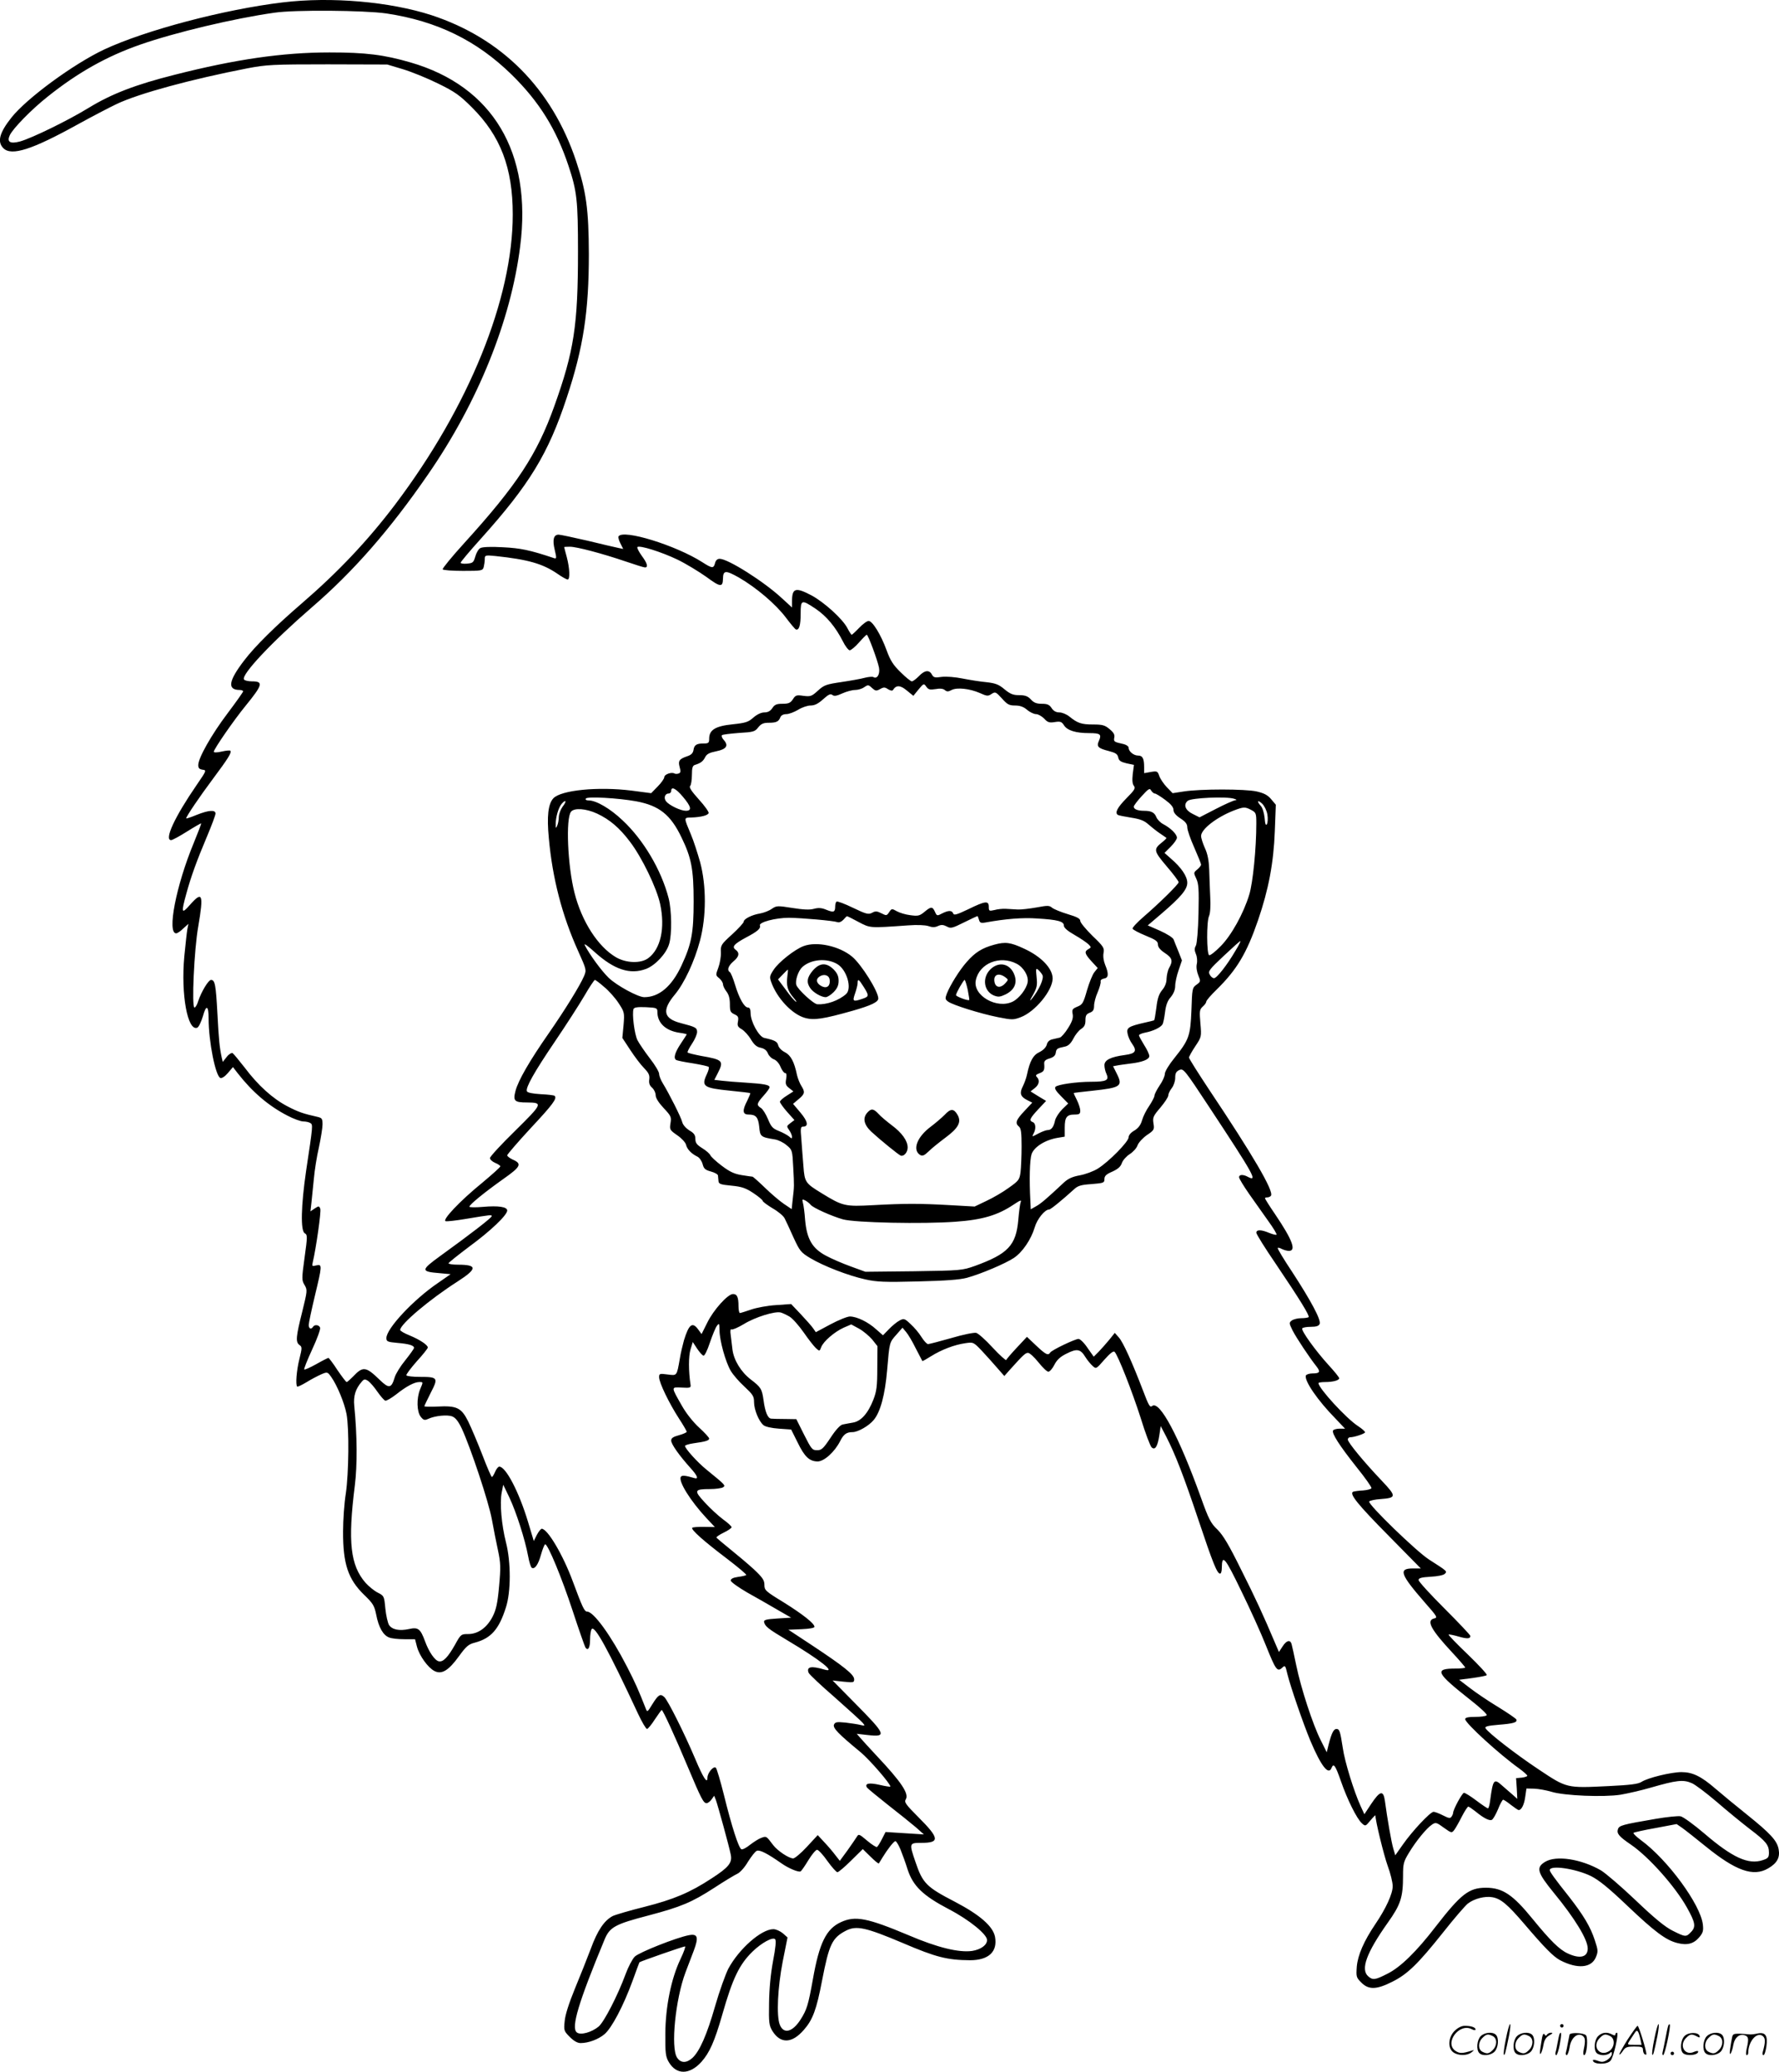 <svg version="1.0" xmlns="http://www.w3.org/2000/svg"
  viewBox="0 0 1030.678 1200.391"
 preserveAspectRatio="xMidYMid meet">
<g transform="translate(-0.139,1200.779) scale(0.1,-0.1)"
fill="#000000" stroke="none">
<path d="M1640 11994 c-341 -41 -795 -161 -1035 -273 -178 -84 -448 -282 -537
-394 -70 -88 -84 -141 -47 -178 47 -47 167 -8 429 137 85 47 189 101 229 120
130 61 428 142 756 206 111 21 145 23 465 23 l345 -1 90 -27 c50 -15 141 -52
204 -83 98 -48 126 -68 196 -138 166 -165 237 -350 237 -621 0 -488 -254
-1114 -681 -1680 -159 -210 -330 -391 -541 -573 -153 -132 -271 -248 -334
-331 -92 -120 -99 -171 -25 -171 10 0 19 -4 19 -8 0 -4 -41 -62 -90 -127 -93
-123 -170 -259 -170 -300 0 -18 6 -24 25 -27 24 -3 23 -5 -34 -88 -128 -186
-190 -320 -148 -320 7 0 48 22 92 50 43 27 80 48 82 47 1 -2 -18 -52 -43 -113
-103 -248 -156 -524 -102 -524 7 0 25 12 41 28 l30 27 -6 -30 c-3 -16 -11 -88
-18 -160 -20 -219 19 -433 75 -412 9 4 23 34 33 67 19 69 33 63 33 -15 0 -132
40 -332 68 -343 9 -3 26 8 44 29 l29 34 27 -35 c85 -109 178 -189 288 -246 36
-19 78 -34 92 -34 15 0 33 -4 41 -9 16 -10 16 -10 -24 -276 -30 -205 -33 -349
-8 -363 16 -9 16 -18 -1 -140 -17 -124 -17 -132 0 -160 17 -29 16 -33 -14
-156 -36 -143 -39 -174 -16 -191 16 -11 16 -17 0 -81 -17 -68 -23 -150 -13
-160 3 -3 27 9 54 25 27 17 66 37 86 46 35 15 36 14 57 -15 35 -49 77 -152 89
-215 16 -86 13 -343 -4 -460 -9 -55 -16 -154 -16 -220 -1 -188 29 -277 121
-367 53 -51 60 -63 71 -116 14 -73 40 -119 75 -132 14 -6 53 -10 88 -10 l62 0
11 -43 c14 -53 64 -122 101 -141 42 -22 82 2 142 85 42 58 56 70 92 79 94 25
140 77 180 203 30 91 30 263 1 377 -26 102 -37 228 -25 290 l9 45 36 -75 c39
-83 90 -241 108 -338 6 -34 16 -65 21 -68 17 -11 38 18 54 77 9 32 20 59 24
59 16 0 97 -196 159 -385 36 -110 70 -206 74 -213 15 -22 27 -2 27 46 0 26 4
53 9 60 16 27 95 -116 269 -490 23 -49 46 -88 52 -88 5 0 26 25 45 55 20 30
38 55 40 55 7 0 77 -153 150 -327 79 -188 92 -213 110 -213 7 0 21 10 29 22
l15 21 10 -25 c11 -30 77 -269 86 -316 10 -47 -12 -74 -111 -138 -125 -82
-220 -122 -390 -165 -84 -21 -166 -45 -183 -53 -49 -26 -88 -83 -127 -190 -21
-55 -62 -159 -92 -231 -34 -83 -56 -151 -59 -187 -6 -55 -4 -59 30 -93 23 -23
44 -35 62 -35 45 0 102 21 138 51 42 35 110 164 163 309 21 58 39 107 40 108
4 5 253 92 264 92 5 0 -7 -33 -26 -73 -54 -113 -87 -276 -88 -432 -1 -114 2
-134 20 -165 44 -75 120 -75 189 1 47 53 76 117 121 274 60 211 99 291 176
366 52 50 116 85 130 71 7 -7 3 -49 -12 -127 -14 -76 -22 -161 -23 -243 -2
-115 0 -130 20 -163 47 -74 113 -72 182 8 51 58 73 117 105 285 41 211 58 248
140 290 60 30 114 18 327 -72 194 -83 258 -99 390 -100 108 0 161 49 145 136
-12 61 -88 127 -231 202 -166 86 -188 107 -230 232 -37 108 -36 110 33 110
110 0 107 26 -16 149 -73 73 -83 87 -73 103 20 32 -24 99 -169 253 -41 44 -84
91 -95 104 l-20 23 62 -7 c114 -13 109 1 -71 183 l-131 133 63 -7 c59 -6 62
-5 62 14 0 27 -59 74 -243 196 l-138 91 75 3 c46 2 76 7 76 14 0 19 -67 72
-179 142 -105 64 -111 70 -111 101 0 27 -10 42 -62 91 -35 32 -97 84 -138 117
-41 33 -76 63 -78 66 -1 4 18 17 43 29 25 12 45 26 45 31 0 5 -22 26 -49 45
-27 20 -75 64 -106 98 -65 70 -62 78 30 78 33 0 67 5 75 10 16 11 17 11 -96
103 -52 42 -124 122 -124 137 0 4 21 11 48 15 72 10 92 16 92 28 0 5 -26 34
-57 62 -35 32 -75 82 -100 126 -65 114 -65 110 -2 107 49 -3 54 -1 51 17 -12
78 -12 165 0 204 l13 43 25 -38 c14 -21 30 -39 37 -41 6 -2 22 29 37 75 15 44
33 88 41 98 13 17 14 15 15 -26 0 -59 35 -184 65 -235 13 -22 48 -63 79 -91
49 -46 56 -56 56 -90 0 -44 28 -112 55 -134 11 -9 47 -17 89 -20 l71 -5 37
-74 c41 -85 69 -110 116 -111 38 0 99 55 131 118 20 40 37 52 72 52 31 0 94
36 122 70 39 46 66 147 78 289 14 164 13 160 54 206 l35 40 21 -25 c12 -14 37
-56 56 -95 20 -38 37 -71 38 -73 1 -2 24 11 51 28 59 37 134 66 197 75 47 7
48 7 95 -42 26 -28 66 -72 89 -99 l43 -49 31 35 c79 88 92 100 107 99 9 0 36
-25 60 -55 24 -30 49 -54 57 -54 8 0 24 18 35 40 15 29 34 47 71 65 59 30 80
27 108 -19 11 -18 30 -41 42 -52 21 -19 21 -19 69 36 33 37 52 52 59 45 19
-19 100 -224 151 -383 27 -88 56 -165 64 -171 20 -17 34 6 44 70 l8 54 32 -61
c53 -104 101 -227 187 -484 84 -251 108 -310 125 -310 6 0 10 15 10 33 1 83
18 63 113 -134 52 -106 116 -248 142 -314 57 -142 66 -156 94 -131 18 17 19
15 31 -36 18 -73 91 -285 133 -386 63 -149 106 -203 123 -157 12 29 22 14 54
-77 37 -107 92 -218 122 -245 20 -18 21 -17 49 17 16 19 29 32 29 29 0 -32 49
-231 71 -292 16 -43 29 -96 29 -118 0 -44 -39 -129 -100 -219 -67 -99 -102
-180 -108 -247 -4 -59 -3 -63 26 -92 42 -43 88 -42 179 4 89 44 150 104 295
286 63 80 128 155 143 167 37 29 100 45 143 37 49 -9 87 -41 183 -153 121
-142 170 -191 209 -212 100 -52 181 -45 207 17 14 34 13 41 -6 99 -25 77 -65
144 -150 253 -83 104 -111 144 -111 153 0 31 149 9 238 -34 46 -23 102 -68
210 -171 160 -152 224 -200 290 -217 58 -15 96 -5 128 33 22 26 25 38 21 74
-13 115 -204 376 -359 489 -27 20 -46 39 -43 42 3 3 60 16 128 28 l122 23 32
-22 c17 -12 79 -61 137 -108 174 -141 275 -177 361 -127 52 30 70 63 61 111
-9 50 -47 91 -185 202 -64 51 -145 118 -181 149 -83 72 -133 96 -197 96 -59 0
-196 -33 -232 -57 -19 -12 -64 -18 -190 -24 -245 -12 -241 -13 -406 97 -134
89 -292 212 -307 238 -6 10 12 15 72 20 90 7 112 14 107 30 -2 6 -49 38 -104
72 -55 33 -129 83 -164 110 l-64 49 77 10 c42 6 80 13 83 17 4 4 -45 57 -109
119 -64 61 -115 114 -112 116 2 2 28 -3 56 -11 51 -15 70 -14 70 3 0 5 -67 76
-150 159 -82 82 -150 156 -150 165 0 11 16 16 70 19 39 2 75 9 82 17 15 15 14
15 -92 83 -73 47 -356 321 -346 336 3 5 33 12 66 14 92 7 93 15 8 105 -102
107 -198 223 -198 240 0 7 6 13 13 13 24 0 87 21 87 29 0 5 -18 21 -41 36 -69
45 -229 220 -229 249 0 3 17 6 38 6 47 0 82 10 82 22 0 6 -28 40 -61 76 -74
81 -161 201 -153 213 3 5 25 9 50 9 32 0 46 5 51 17 9 23 -50 133 -158 299
-50 75 -88 138 -85 141 2 3 13 0 24 -6 12 -6 30 -11 41 -11 44 0 20 64 -80
212 -33 48 -59 90 -59 93 0 3 6 5 14 5 8 0 18 5 21 10 17 27 -107 238 -357
612 -65 98 -118 182 -118 188 0 6 16 35 36 65 36 54 37 55 30 133 -6 71 -5 80
13 97 12 10 21 23 21 29 0 7 27 38 61 71 116 114 173 209 239 401 61 178 90
331 97 514 l6 155 -27 32 c-20 24 -41 35 -84 45 -67 15 -326 15 -422 0 l-65
-10 -33 34 c-18 19 -38 48 -44 65 -10 29 -13 30 -49 24 l-39 -7 0 35 c0 50 -9
67 -35 67 -26 0 -55 24 -55 46 0 7 -12 16 -27 20 -58 13 -60 14 -56 38 4 17
-4 30 -27 49 -27 23 -41 27 -96 27 -68 0 -90 8 -137 46 -16 13 -42 24 -58 24
-19 0 -34 8 -45 25 -13 20 -25 25 -57 25 -30 0 -46 6 -63 25 -18 19 -33 25
-68 25 -36 0 -52 7 -85 34 -33 28 -52 35 -103 41 -35 3 -97 13 -138 21 -44 9
-95 13 -122 10 -41 -6 -48 -4 -58 14 -15 28 -42 25 -75 -10 -16 -16 -34 -30
-41 -30 -6 0 -36 24 -65 53 -43 42 -59 67 -81 127 -33 91 -82 170 -104 170
-10 0 -34 -18 -55 -40 -21 -22 -41 -40 -43 -40 -3 0 -14 17 -25 38 -27 53
-134 150 -208 190 -93 49 -113 43 -113 -35 l0 -35 -58 53 c-104 97 -313 229
-361 229 -14 0 -23 -9 -27 -25 -8 -32 -17 -31 -73 5 -153 98 -460 193 -486
150 -3 -5 2 -24 11 -41 l16 -32 -28 6 c-16 3 -96 22 -179 42 -82 19 -158 35
-167 35 -29 0 -37 -29 -23 -87 12 -50 11 -54 -4 -49 -140 47 -195 58 -297 63
-68 4 -118 2 -130 -5 -10 -5 -23 -27 -29 -49 -10 -34 -14 -38 -48 -41 -20 -2
-37 1 -37 5 0 5 52 67 116 138 283 315 392 494 499 819 96 289 128 499 128
831 -1 260 -15 363 -74 540 -140 419 -430 711 -838 845 -241 78 -580 108 -861
74z m599 -64 c294 -44 525 -157 727 -355 159 -156 258 -315 329 -528 49 -147
55 -201 55 -498 0 -426 -23 -576 -137 -894 -100 -280 -216 -457 -522 -794 -72
-79 -128 -148 -125 -152 3 -5 56 -9 118 -9 109 0 114 1 120 23 3 12 6 33 6 45
0 23 2 24 63 18 187 -20 272 -44 357 -102 27 -19 54 -34 60 -34 15 0 12 66 -5
130 -8 30 -15 56 -15 58 0 1 15 2 33 2 40 0 190 -40 322 -85 56 -19 106 -35
113 -35 20 0 14 24 -19 68 -17 24 -28 46 -25 50 12 12 139 -28 231 -72 50 -24
125 -70 169 -101 81 -60 95 -61 96 -10 1 49 15 50 93 6 100 -58 212 -153 271
-231 27 -36 53 -67 58 -69 19 -7 28 23 28 92 0 81 5 82 86 28 64 -43 116 -106
158 -188 14 -29 33 -53 40 -53 8 0 32 20 54 45 22 25 42 45 45 45 8 0 63 -149
71 -191 7 -38 -12 -68 -33 -54 -6 3 -28 1 -48 -4 -21 -6 -82 -17 -136 -25 -88
-13 -101 -17 -137 -50 -36 -33 -43 -35 -84 -30 -40 6 -46 4 -61 -20 -14 -21
-25 -26 -60 -26 -35 0 -46 -5 -59 -25 -11 -17 -26 -25 -46 -25 -18 0 -42 -11
-64 -30 -29 -26 -45 -31 -120 -39 -99 -10 -136 -32 -136 -83 0 -25 -4 -28 -32
-28 -42 0 -55 -9 -59 -39 -3 -17 -14 -28 -36 -35 -47 -16 -54 -27 -44 -63 7
-25 6 -33 -6 -37 -8 -3 -19 -3 -24 0 -17 10 -59 -5 -59 -21 0 -8 -17 -33 -38
-54 l-38 -39 -114 15 c-193 24 -409 3 -453 -45 -30 -33 -38 -104 -26 -230 21
-234 77 -449 170 -655 48 -107 49 -109 34 -145 -24 -56 -110 -195 -205 -332
-110 -158 -176 -272 -192 -333 -15 -58 -7 -67 67 -67 93 -1 91 -6 -68 -163
-81 -79 -147 -151 -147 -159 0 -9 14 -21 30 -28 17 -7 30 -16 30 -20 0 -5 -46
-46 -102 -93 -133 -108 -239 -221 -214 -225 9 -2 61 4 114 13 151 25 152 25
152 16 0 -9 -123 -104 -296 -229 -116 -84 -116 -92 -6 -101 l64 -6 -72 -50
c-143 -97 -300 -265 -300 -320 0 -20 7 -23 63 -28 70 -6 97 -15 97 -29 0 -5
-23 -37 -50 -71 -28 -34 -56 -79 -62 -100 -19 -64 -33 -66 -86 -15 -81 79 -98
81 -156 19 -17 -17 -33 -31 -36 -31 -4 0 -28 32 -54 70 -25 39 -49 70 -52 70
-3 0 -35 -16 -70 -36 -36 -20 -67 -34 -70 -31 -3 3 18 55 46 116 29 62 49 118
46 126 -6 17 -32 20 -41 5 -11 -17 -25 -11 -25 11 0 11 16 86 35 166 43 179
44 187 9 179 -24 -6 -26 -5 -21 16 20 85 50 297 44 312 -7 17 -9 17 -32 2
l-25 -17 6 53 c3 29 9 91 14 138 4 47 17 128 29 180 11 52 21 112 21 132 0 33
-3 38 -27 44 -85 19 -114 29 -177 62 -84 44 -169 120 -247 224 -33 42 -64 80
-70 84 -6 3 -22 -6 -34 -22 l-23 -29 -6 25 c-13 61 -17 105 -25 255 -9 167
-14 195 -37 195 -15 0 -56 -68 -74 -122 -6 -21 -16 -38 -22 -38 -17 0 -2 336
22 470 32 188 25 208 -49 124 -48 -55 -51 -46 -20 66 27 99 60 190 120 332 27
64 49 123 49 132 0 23 -40 20 -110 -8 -33 -14 -60 -22 -60 -20 0 11 78 126
155 229 88 118 110 153 101 163 -3 3 -26 1 -51 -5 -26 -6 -45 -6 -45 -1 0 15
116 183 184 266 100 123 105 142 36 142 -21 0 -42 5 -45 11 -17 27 159 215
391 416 243 209 455 452 676 773 288 417 479 890 533 1320 70 544 -159 928
-635 1066 -155 45 -260 58 -470 58 -271 0 -545 -40 -895 -129 -227 -57 -367
-111 -498 -191 -124 -76 -332 -177 -400 -196 -57 -15 -77 -3 -59 36 17 38 127
151 221 225 174 139 342 233 534 300 203 71 544 152 777 185 120 18 522 14
649 -4z m3182 -3915 c26 5 45 3 55 -6 12 -10 20 -9 39 1 31 16 105 8 164 -18
40 -18 47 -19 67 -5 22 14 25 12 60 -26 31 -35 42 -41 76 -41 28 0 49 -7 70
-25 16 -14 40 -25 52 -25 12 0 33 -12 47 -26 20 -22 30 -25 61 -20 32 5 40 3
54 -19 19 -30 69 -45 146 -45 64 0 73 -7 56 -45 -15 -33 -5 -43 58 -59 38 -10
50 -17 54 -37 4 -19 15 -26 48 -34 l43 -9 -7 -53 c-4 -37 -2 -58 7 -69 10 -13
4 -24 -44 -72 -53 -54 -68 -84 -49 -96 5 -3 40 -10 78 -16 52 -8 76 -18 99
-39 17 -15 46 -38 65 -51 19 -13 37 -25 39 -27 2 -1 -8 -12 -23 -24 -53 -42
-52 -50 24 -140 39 -45 70 -87 70 -93 0 -11 -108 -118 -203 -200 -37 -32 -66
-63 -64 -69 2 -6 36 -24 75 -40 59 -24 72 -33 72 -52 0 -15 13 -31 40 -49 43
-28 48 -46 25 -86 -8 -14 -14 -42 -15 -62 0 -24 -9 -47 -25 -66 -19 -23 -28
-49 -34 -102 -5 -39 -11 -73 -13 -74 -2 -1 -25 -7 -53 -13 -96 -22 -108 -30
-101 -64 3 -17 15 -44 27 -60 29 -41 19 -56 -43 -64 -82 -11 -118 -29 -118
-59 0 -14 5 -37 12 -51 16 -36 0 -45 -87 -45 -88 0 -195 -16 -208 -29 -8 -8 1
-24 31 -54 l42 -43 -34 -33 c-19 -19 -38 -48 -42 -65 -8 -38 -21 -56 -43 -56
-9 0 -33 -9 -54 -20 -37 -20 -38 -20 -28 -1 16 28 13 61 -4 67 -23 9 -18 21
31 74 l46 49 -45 27 -45 28 24 19 c26 20 31 46 12 65 -8 8 -5 14 15 21 27 10
31 18 28 56 -1 15 7 23 31 30 23 7 34 17 36 33 4 24 7 26 54 36 19 4 34 19 48
46 11 22 31 47 45 56 19 12 25 25 25 50 0 28 5 36 25 44 19 7 25 17 25 40 0
17 9 53 21 79 11 26 19 54 17 62 -2 8 7 15 20 17 26 4 28 27 6 80 -9 22 -13
50 -9 69 5 28 0 37 -65 99 -38 38 -70 76 -70 86 0 13 -18 23 -72 39 -40 12
-81 29 -91 37 -16 14 -26 14 -90 2 -40 -7 -89 -13 -109 -12 -21 1 -53 3 -70 4
-18 1 -48 -2 -65 -7 -31 -7 -33 -6 -33 19 0 36 -20 34 -118 -14 -67 -32 -84
-37 -88 -25 -8 19 -27 19 -65 0 -28 -15 -30 -15 -41 10 -14 31 -23 31 -61 -1
-28 -23 -37 -25 -81 -19 -27 3 -63 14 -79 23 -28 16 -30 16 -44 -5 -14 -21
-16 -22 -45 -7 -26 13 -35 14 -54 3 -21 -11 -34 -8 -111 29 -47 23 -90 39 -95
36 -4 -3 -8 -15 -8 -28 0 -33 -8 -37 -50 -20 -28 12 -47 13 -73 6 -24 -7 -62
-5 -125 5 -87 14 -92 13 -119 -5 -15 -11 -46 -23 -68 -27 -49 -8 -95 -32 -95
-48 0 -6 -30 -39 -67 -73 -65 -59 -67 -63 -65 -105 1 -24 -6 -64 -15 -88 -16
-43 -16 -44 5 -61 12 -10 22 -26 22 -35 0 -9 9 -28 20 -42 14 -18 20 -41 20
-73 0 -41 3 -48 26 -59 22 -10 25 -16 21 -41 -5 -25 -2 -32 22 -46 15 -9 39
-35 53 -59 19 -31 34 -44 57 -48 21 -5 34 -15 41 -32 5 -14 21 -30 35 -35 14
-5 31 -24 39 -45 8 -19 20 -35 27 -35 7 0 9 -11 5 -34 -5 -28 -3 -37 18 -53
l24 -19 -39 -25 c-21 -13 -39 -29 -39 -35 0 -6 19 -33 42 -59 l42 -47 -24 -18
c-22 -17 -22 -18 -6 -41 9 -13 16 -30 16 -38 0 -12 -3 -11 -17 2 -10 8 -37 23
-60 32 -35 14 -44 24 -62 68 -12 29 -30 58 -41 65 -27 17 -25 26 15 71 19 21
35 43 35 49 0 14 -31 20 -140 27 -52 3 -114 8 -137 11 l-43 5 20 39 c36 71 30
78 -98 100 -40 8 -75 16 -77 20 -2 3 9 26 26 51 16 24 29 54 29 67 0 25 -7 29
-95 52 -100 26 -110 74 -34 165 55 66 114 192 146 313 37 140 37 317 1 453
-15 53 -38 125 -53 160 -43 103 -43 99 1 100 56 2 97 12 101 26 2 6 -23 42
-57 79 -42 47 -58 70 -50 78 5 5 10 34 10 63 0 42 4 55 18 59 33 10 47 21 59
45 9 18 25 26 65 34 59 12 72 33 42 66 -9 10 -14 22 -10 27 4 4 48 9 98 13 83
5 93 7 112 32 17 21 30 27 61 27 45 0 58 7 68 33 4 10 17 17 34 17 15 0 46 12
68 25 22 14 55 25 72 25 24 0 44 10 73 36 31 28 43 34 54 25 10 -8 24 -6 57 9
24 11 58 20 74 20 17 0 41 7 53 16 22 15 25 15 45 -4 20 -18 25 -19 47 -7 21
12 28 12 47 -1 14 -8 24 -10 28 -4 18 29 42 29 80 -3 l38 -31 30 37 c30 36 31
36 45 16 12 -17 21 -19 53 -14z m-1463 -624 c49 -58 53 -81 17 -81 -30 0 -95
31 -114 54 -16 19 -8 46 14 46 8 0 15 7 15 15 0 28 27 15 68 -34z m2734 19 c6
0 32 -16 59 -36 34 -25 49 -43 49 -59 0 -15 13 -31 40 -49 30 -19 40 -33 40
-52 0 -15 18 -67 40 -116 22 -50 40 -95 40 -100 0 -5 -10 -18 -22 -28 -22 -18
-22 -19 -6 -53 14 -30 16 -61 13 -201 -2 -96 -9 -175 -15 -187 -9 -15 -9 -28
0 -49 7 -16 9 -42 5 -58 -4 -18 0 -44 9 -66 14 -34 14 -36 -11 -54 -24 -17
-25 -23 -29 -148 -6 -149 -14 -171 -99 -277 -31 -38 -55 -78 -55 -91 0 -13
-13 -43 -30 -67 -16 -24 -30 -51 -30 -59 0 -8 -14 -35 -30 -59 -17 -24 -36
-62 -42 -84 -8 -28 -22 -46 -45 -60 -20 -11 -33 -27 -33 -39 0 -25 -114 -141
-178 -181 -25 -16 -72 -33 -104 -39 -44 -8 -68 -19 -93 -42 -97 -91 -134 -123
-162 -138 l-30 -17 -2 47 c-7 123 -4 240 7 273 15 42 79 82 150 94 l42 7 0 52
c0 61 12 76 57 76 28 0 33 4 33 23 0 12 -9 40 -20 62 -11 21 -19 39 -17 40 1
1 50 7 108 13 165 18 178 26 139 102 l-20 40 22 4 c13 3 46 7 75 11 72 8 113
24 113 44 0 9 -13 38 -30 64 -16 26 -30 52 -30 56 0 5 17 12 37 16 43 8 88 29
99 47 5 7 11 39 15 70 5 41 14 67 33 88 17 21 26 43 26 66 0 19 9 60 20 91
l19 56 -20 51 c-12 28 -24 60 -28 70 -4 11 -37 32 -79 51 l-71 31 75 64 c117
100 154 144 154 183 0 37 -34 88 -96 141 l-36 32 36 36 c20 20 36 43 36 52 0
20 -35 55 -78 78 -18 9 -36 28 -41 41 -11 27 -29 37 -71 37 -37 0 -60 9 -60
24 0 6 21 34 46 61 40 44 47 48 55 32 6 -9 15 -17 21 -17z m-3005 -45 c134
-25 200 -78 263 -210 57 -117 70 -184 70 -369 0 -184 -12 -247 -70 -372 -56
-121 -130 -184 -216 -184 -36 0 -161 68 -207 113 -41 40 -108 131 -137 187 -8
15 13 1 56 -38 114 -103 206 -133 299 -98 54 21 117 89 133 144 17 55 15 197
-3 266 -42 162 -145 337 -266 450 -71 68 -153 116 -197 116 -14 0 -21 4 -16
11 8 13 185 3 291 -16z m3463 15 c17 -5 19 -8 8 -9 -10 -1 -60 -23 -112 -50
l-95 -49 -40 20 c-43 21 -55 54 -28 76 20 17 224 26 267 12z m-3889 -46 c-11
-15 -21 -41 -22 -58 0 -17 -4 -40 -9 -51 -8 -18 -9 -18 -9 5 -1 41 16 100 35
121 25 28 30 15 5 -17z m4083 -45 c4 -22 2 -47 -2 -56 -7 -11 -11 -1 -14 36
-3 28 -12 59 -22 69 -25 28 -19 38 8 13 13 -13 26 -39 30 -62z m-94 26 c28
-15 30 -19 30 -78 0 -146 -20 -345 -41 -413 -33 -109 -104 -237 -166 -299 -30
-31 -60 -54 -66 -52 -15 5 -16 194 -1 227 7 15 10 59 7 110 -2 47 -5 119 -6
160 -2 52 -9 90 -25 124 -12 27 -22 58 -22 70 0 39 89 108 188 147 58 22 66
23 102 4z m-3790 -21 c73 -34 131 -83 191 -163 69 -90 155 -268 175 -361 30
-139 3 -261 -69 -314 -43 -32 -129 -29 -188 6 -103 61 -197 206 -239 372 -40
156 -52 433 -20 471 19 23 87 18 150 -11z m1515 -628 c69 -36 61 -36 287 -20
53 4 99 2 118 -4 22 -8 38 -8 55 0 20 9 31 8 51 -2 23 -13 32 -11 100 23 41
20 76 37 78 37 2 0 6 -10 9 -21 5 -18 11 -21 39 -16 116 21 215 29 298 23 120
-7 155 -17 155 -41 0 -13 21 -31 63 -55 35 -20 71 -45 80 -54 16 -16 16 -18 0
-27 -26 -14 -23 -27 17 -71 l36 -39 -19 -24 c-11 -13 -30 -61 -43 -105 -21
-74 -26 -83 -56 -95 -29 -12 -32 -17 -27 -43 4 -21 -2 -42 -26 -80 -17 -28
-39 -53 -48 -56 -9 -2 -29 -7 -43 -10 -18 -4 -29 -14 -33 -31 -4 -15 -20 -32
-42 -43 -37 -17 -56 -51 -73 -132 -4 -19 -15 -49 -24 -67 -20 -39 -14 -59 25
-79 l30 -15 -46 -49 c-49 -52 -55 -70 -31 -90 12 -10 15 -36 15 -115 0 -56 -3
-123 -6 -149 -6 -44 -11 -50 -69 -91 -34 -25 -93 -59 -130 -76 l-67 -32 -142
8 c-176 10 -262 10 -446 0 -163 -9 -176 -6 -298 69 -95 58 -99 64 -106 158 -4
46 -9 116 -12 156 -6 63 -4 72 10 72 33 0 28 30 -15 81 l-43 51 32 27 c36 30
39 41 16 77 -9 14 -20 42 -25 62 -16 78 -36 115 -70 133 -19 9 -36 27 -39 40
-5 22 -21 30 -81 43 -31 7 -79 94 -79 144 0 22 -5 32 -15 32 -21 0 -51 52 -75
132 -11 37 -25 70 -30 73 -18 11 -10 36 20 62 34 28 38 50 13 68 -23 17 -9 33
59 70 67 35 88 53 82 70 -8 19 90 45 168 45 79 -1 257 -17 280 -25 10 -4 23 1
35 13 10 11 19 21 21 21 2 1 32 -14 67 -33z m2184 -167 c-47 -81 -108 -159
-124 -159 -8 0 -19 9 -25 21 -11 19 -2 30 82 109 51 48 94 87 96 85 2 -1 -11
-27 -29 -56z m-3657 -210 c27 -22 64 -64 83 -93 34 -52 35 -55 29 -128 l-7
-74 46 -70 c25 -38 60 -85 80 -105 27 -28 33 -41 30 -65 -3 -21 1 -35 16 -48
12 -11 21 -30 21 -44 0 -16 17 -43 46 -74 43 -46 46 -52 40 -88 -6 -37 -4 -40
39 -70 25 -17 48 -42 51 -55 6 -26 31 -52 66 -69 12 -6 25 -25 30 -43 7 -27
15 -34 48 -43 22 -6 40 -16 41 -23 1 -7 2 -21 3 -32 1 -17 11 -21 75 -27 61
-6 83 -14 127 -43 30 -20 54 -40 54 -45 0 -5 26 -24 57 -43 32 -18 63 -44 70
-58 7 -13 30 -63 51 -110 37 -80 43 -88 98 -121 77 -46 219 -101 318 -123 67
-15 113 -17 305 -12 162 4 243 10 284 21 81 22 224 83 272 115 50 33 100 107
121 177 14 49 59 104 84 104 9 0 78 57 143 116 22 21 40 27 102 31 70 6 75 7
75 29 0 18 10 28 45 43 33 15 49 29 56 50 6 17 27 40 46 52 19 12 40 35 45 51
6 16 30 42 54 59 42 28 44 32 38 68 -5 34 -2 42 40 91 25 30 46 61 46 71 0 9
9 28 20 42 11 14 20 40 20 59 0 27 5 37 24 46 24 10 29 4 174 -216 259 -393
282 -434 223 -403 -27 15 -51 14 -51 -2 0 -8 27 -52 59 -98 33 -46 83 -117
111 -157 29 -40 50 -75 47 -78 -3 -3 -22 2 -42 10 -47 20 -75 20 -75 1 0 -8
51 -90 114 -182 139 -206 196 -299 189 -307 -4 -3 -23 -6 -43 -6 -20 0 -44 -6
-54 -13 -17 -13 -17 -15 4 -58 22 -43 99 -159 139 -209 24 -31 19 -40 -24 -40
-18 0 -35 -6 -38 -12 -10 -30 68 -144 172 -250 l55 -58 -31 0 c-18 0 -35 -5
-38 -10 -10 -16 36 -87 135 -212 50 -62 89 -117 87 -123 -2 -5 -23 -11 -48
-13 -24 -1 -50 -5 -57 -7 -27 -10 24 -73 206 -257 l185 -188 -47 0 c-84 0 -72
-34 70 -197 73 -83 76 -88 53 -93 -46 -12 -16 -66 107 -198 41 -44 74 -83 74
-86 0 -3 -24 -6 -54 -6 -128 0 -117 -23 87 -184 54 -42 95 -81 92 -86 -4 -6
-33 -10 -66 -10 -41 0 -59 -4 -59 -13 0 -23 198 -204 313 -286 26 -19 47 -38
47 -42 0 -4 -15 -9 -32 -11 l-33 -3 4 -60 3 -60 -28 25 c-16 13 -43 38 -61 53
-46 42 -52 34 -68 -85 -3 -27 -9 -48 -13 -48 -4 0 -34 20 -67 45 -33 25 -65
45 -72 45 -10 0 -63 -97 -63 -117 0 -4 -4 -14 -9 -21 -7 -11 -16 -10 -49 7
-23 12 -48 21 -55 21 -19 0 -124 -112 -179 -191 l-43 -61 -12 41 c-11 38 -34
170 -48 274 -9 64 -28 60 -80 -18 l-39 -59 -23 50 c-38 84 -91 255 -102 334
-15 97 -19 110 -37 110 -16 0 -28 -24 -45 -90 l-11 -45 -35 70 c-46 91 -115
303 -142 435 -12 58 -24 113 -27 123 -8 26 -30 20 -52 -15 l-21 -32 -21 49
c-71 168 -114 261 -198 428 -71 144 -104 199 -137 232 -39 37 -51 60 -96 186
-127 353 -240 566 -283 530 -12 -10 -20 4 -51 86 -63 165 -117 285 -142 312
l-23 26 -32 -40 c-18 -22 -46 -53 -61 -69 l-29 -29 -36 51 c-19 29 -43 52 -52
52 -20 0 -156 -65 -164 -79 -12 -19 -26 -12 -81 40 l-54 51 -58 -62 c-32 -34
-60 -67 -62 -72 -1 -5 -37 27 -78 71 -41 45 -85 84 -96 86 -12 3 -77 -10 -144
-30 -67 -19 -128 -35 -135 -35 -7 0 -24 19 -38 41 -14 23 -42 56 -63 75 -35
33 -39 34 -65 20 -15 -8 -42 -30 -61 -50 l-34 -35 -40 35 c-46 42 -110 73
-151 74 -16 0 -67 -21 -114 -46 l-84 -45 -16 23 c-9 13 -41 49 -72 82 l-55 58
-87 -6 c-49 -3 -114 -15 -145 -26 -32 -11 -61 -20 -65 -20 -4 0 -8 18 -8 39 0
53 -8 71 -32 71 -30 0 -113 -92 -149 -166 l-33 -66 -19 26 c-34 47 -54 32 -83
-62 -7 -26 -19 -74 -24 -107 -18 -102 -16 -98 -71 -91 -46 6 -49 5 -49 -16 0
-31 58 -151 115 -239 25 -38 45 -73 45 -77 0 -4 -20 -13 -45 -20 -34 -9 -45
-17 -45 -31 0 -21 48 -88 111 -158 42 -46 50 -68 22 -59 -50 15 -71 17 -77 7
-16 -25 55 -139 148 -239 l49 -52 -62 1 c-34 1 -65 -2 -69 -5 -9 -10 62 -74
202 -180 64 -49 114 -91 111 -94 -3 -3 -24 -8 -48 -11 -28 -4 -42 -11 -42 -21
0 -8 42 -38 95 -69 52 -29 131 -74 175 -100 l80 -46 -80 -5 c-64 -4 -79 -8
-77 -20 6 -26 22 -39 136 -107 188 -112 287 -190 214 -169 -77 23 -105 17 -92
-18 3 -9 72 -74 153 -144 80 -71 153 -137 161 -147 14 -17 13 -18 -12 -12 -15
4 -55 10 -88 14 -52 5 -60 3 -67 -12 -7 -20 25 -53 156 -161 52 -44 171 -181
171 -198 0 -2 -28 2 -62 10 -61 14 -88 9 -74 -15 4 -6 59 -51 122 -101 63 -49
136 -108 162 -130 l46 -41 -111 7 -111 7 -21 -41 c-11 -22 -24 -43 -29 -46 -4
-2 -30 14 -57 37 -45 38 -49 40 -59 23 -6 -10 -31 -46 -55 -80 l-44 -60 -26
33 c-14 19 -43 53 -64 75 l-38 41 -62 -67 c-35 -38 -71 -68 -80 -68 -25 0 -91
44 -116 77 -40 53 -39 53 -69 42 -15 -5 -44 -24 -65 -40 -21 -17 -43 -29 -50
-26 -16 6 -57 134 -102 317 -20 80 -41 150 -46 155 -13 13 -49 -29 -49 -58 0
-38 -25 1 -70 108 -62 147 -159 341 -180 360 -23 21 -34 15 -70 -43 -28 -46
-29 -46 -38 -22 -40 102 -60 148 -108 241 -92 179 -193 319 -231 319 -16 0
-28 27 -83 175 -56 152 -146 305 -180 305 -5 0 -18 -16 -28 -35 l-18 -36 -34
113 c-52 172 -128 318 -166 318 -6 0 -17 -13 -24 -30 -7 -16 -15 -30 -19 -30
-3 0 -28 57 -55 128 -27 70 -64 157 -82 194 -40 80 -66 92 -180 86 -41 -2 -74
-1 -74 2 0 3 17 38 37 78 45 87 42 92 -64 92 -39 0 -74 4 -77 9 -3 4 24 40 59
80 36 39 65 76 65 81 0 15 -47 46 -105 70 -30 12 -55 26 -55 32 0 33 169 176
333 281 115 74 115 97 1 97 -30 0 -54 4 -54 8 0 4 54 47 119 96 123 90 221
183 221 210 0 21 -50 29 -141 21 -43 -4 -79 -3 -78 1 0 12 87 83 197 161 101
71 109 88 54 112 -17 8 -32 19 -32 25 1 6 61 76 135 156 129 138 155 173 140
188 -3 4 -40 8 -81 10 -49 3 -77 9 -80 17 -8 21 41 109 163 289 63 93 139 211
169 262 30 52 58 94 62 94 4 0 28 -18 54 -41z m308 -144 c0 -64 47 -109 127
-121 24 -3 43 -8 43 -9 0 -2 -16 -26 -35 -55 -34 -51 -43 -84 -26 -94 5 -3 47
-12 95 -19 48 -8 90 -17 93 -21 4 -3 -1 -22 -10 -41 -34 -72 -21 -81 136 -97
61 -6 113 -12 115 -14 2 -1 -6 -20 -17 -43 -30 -57 -28 -81 7 -81 43 0 56 -15
62 -71 5 -57 9 -60 90 -73 20 -3 51 -18 69 -34 32 -26 33 -29 38 -127 6 -112
6 -109 -3 -186 l-6 -57 -46 31 c-25 17 -74 59 -110 94 -36 35 -68 63 -71 63
-3 0 -31 4 -62 9 -44 7 -71 20 -117 55 -33 25 -62 52 -65 60 -4 9 -24 27 -47
41 -32 20 -40 31 -40 54 0 22 -8 34 -35 49 -20 13 -37 32 -41 48 -7 29 -76
165 -112 224 -12 19 -22 44 -22 56 0 11 -24 52 -54 90 -29 38 -61 85 -71 104
-18 34 -33 156 -23 182 4 9 24 12 72 10 62 -3 66 -5 66 -27z m888 -1118 c15
-18 120 -65 186 -84 69 -20 468 -28 653 -14 157 11 246 38 338 100 36 24 46
28 40 14 -4 -10 -10 -56 -14 -103 -13 -148 -59 -197 -251 -267 -74 -26 -80
-27 -355 -31 l-280 -3 -85 31 c-47 17 -112 45 -145 63 -78 42 -109 96 -119
205 -3 43 -9 88 -13 101 -5 21 -4 22 14 13 11 -6 25 -17 31 -25z m-122 -648
c18 -11 54 -52 82 -92 27 -39 59 -80 71 -91 20 -18 21 -18 30 6 12 33 77 89
130 113 l44 19 46 -25 c25 -14 59 -43 76 -63 l30 -38 -1 -127 c0 -106 -4 -135
-23 -184 -31 -79 -72 -125 -119 -132 -20 -4 -47 -8 -59 -11 -14 -3 -40 -31
-70 -77 -42 -63 -52 -72 -78 -72 -28 0 -33 7 -75 90 l-45 90 -65 1 c-36 0 -72
1 -81 2 -20 2 -35 40 -44 107 -9 65 -15 75 -74 120 -56 43 -98 111 -106 173
-3 23 -7 60 -10 83 -4 26 -2 38 5 34 5 -3 38 11 71 31 65 40 180 76 214 67 11
-3 34 -14 51 -24z m-2388 -435 c19 -27 39 -50 46 -52 7 -1 35 15 62 36 59 47
106 72 134 72 24 0 24 2 5 -43 -21 -52 -19 -129 4 -158 16 -20 22 -22 44 -12
39 18 110 25 138 14 19 -7 36 -28 57 -73 51 -111 154 -420 173 -523 10 -55 26
-137 36 -182 15 -71 16 -96 6 -206 -9 -99 -17 -135 -37 -175 -33 -65 -85 -102
-142 -102 -41 0 -43 -1 -77 -63 -41 -72 -68 -100 -93 -95 -23 4 -58 55 -80
116 -27 73 -40 83 -93 71 -56 -12 -98 -4 -116 24 -7 12 -17 55 -21 95 -7 72
-7 73 -44 92 -20 10 -52 36 -70 56 -89 102 -104 237 -63 563 15 119 14 291 -3
462 -6 58 7 100 44 142 13 15 18 15 36 4 11 -8 36 -36 54 -63z m7615 -2268
c18 -7 83 -56 144 -108 61 -53 147 -123 191 -157 94 -71 112 -93 112 -137 0
-28 -5 -34 -36 -44 -83 -28 -176 15 -338 154 -61 52 -123 97 -138 100 -15 3
-81 -4 -145 -15 -193 -33 -211 -38 -218 -60 -8 -25 6 -42 75 -89 104 -71 257
-243 325 -365 48 -86 53 -111 24 -141 -29 -31 -33 -30 -107 7 -44 22 -104 71
-214 176 -83 79 -175 158 -202 174 -115 66 -259 88 -323 49 -54 -33 -46 -61
51 -180 121 -147 196 -270 196 -322 0 -50 -44 -62 -115 -29 -49 22 -103 76
-205 201 -114 140 -173 180 -270 180 -98 0 -144 -36 -290 -224 -112 -146 -206
-238 -282 -275 -70 -36 -84 -37 -110 -14 -45 40 -10 136 114 311 74 104 88
146 88 271 0 70 3 82 34 133 40 67 102 143 134 164 21 14 26 13 68 -18 45 -32
46 -32 61 -13 8 11 28 46 44 78 16 31 33 57 37 57 4 0 23 -13 42 -28 46 -38
79 -55 94 -49 7 3 23 30 36 61 12 31 26 56 30 56 4 0 24 -13 45 -30 21 -16 41
-30 45 -30 16 0 32 31 38 77 l7 48 45 -1 c25 -1 70 -9 100 -18 74 -23 303 -32
400 -17 41 7 120 25 175 41 149 43 188 48 238 26z m-4585 -383 c11 -27 30 -79
42 -118 32 -96 89 -151 240 -230 117 -61 220 -145 220 -178 0 -29 -36 -55 -86
-63 -76 -11 -201 19 -369 91 -238 100 -308 114 -391 76 -86 -39 -126 -121
-163 -331 -27 -150 -35 -176 -71 -233 -47 -74 -99 -87 -121 -30 -20 52 -12
215 17 365 l28 140 -27 24 c-16 13 -40 24 -55 24 -70 0 -199 -114 -261 -229
-16 -32 -51 -128 -76 -215 -48 -168 -90 -263 -132 -302 -34 -31 -68 -31 -89 2
-38 57 -9 340 49 494 14 36 35 92 48 126 29 78 23 99 -29 89 -73 -14 -287 -99
-313 -124 -14 -14 -38 -60 -53 -101 -46 -125 -124 -276 -156 -304 -41 -34
-106 -52 -127 -34 -34 28 10 174 161 538 30 72 61 89 253 139 189 50 252 76
383 161 58 38 118 74 133 81 16 7 43 37 62 70 20 31 42 60 51 63 18 7 62 -16
142 -72 41 -29 100 -54 112 -47 5 3 25 32 45 65 20 33 43 60 50 60 8 0 35 -29
60 -65 26 -36 52 -65 58 -65 6 0 42 30 79 67 l68 67 45 -44 c24 -24 46 -42 48
-39 2 2 11 18 21 34 30 49 66 95 75 95 5 0 18 -21 29 -47z M5761 6534 c-70
-19 -111 -45 -158 -99 -43 -48 -97 -136 -116 -184 -11 -29 -10 -34 8 -47 28
-20 188 -70 289 -90 81 -16 88 -16 131 0 84 32 184 154 185 224 0 58 -65 127
-165 173 -79 37 -109 41 -174 23z m130 -110 c41 -21 71 -72 64 -108 -7 -38
-48 -92 -85 -111 -92 -47 -235 35 -215 124 21 98 140 145 236 95z m150 -66
c10 -19 -19 -85 -62 -138 -14 -17 -12 -9 7 23 23 42 26 56 21 103 -5 48 -4 54
9 43 8 -7 20 -21 25 -31z m-433 -85 c6 -31 10 -58 9 -59 -6 -7 -77 20 -77 28
0 12 44 88 50 88 3 0 11 -26 18 -57z M5739 6391 c-49 -49 -38 -126 20 -151 26
-10 36 -9 68 6 50 25 68 63 53 109 -23 69 -90 86 -141 36z m86 -45 c19 -14 19
-15 1 -35 -26 -29 -54 -27 -62 3 -11 45 21 61 61 32z M4657 6526 c-51 -19
-145 -93 -174 -138 -22 -33 -24 -41 -14 -69 33 -94 121 -188 196 -209 53 -15
108 -6 275 41 109 31 150 51 150 72 -1 42 -98 197 -152 242 -73 61 -204 90
-281 61z m195 -104 c56 -33 87 -142 51 -174 -43 -38 -112 -62 -166 -59 -22 1
-114 86 -122 112 -8 25 11 82 35 104 50 45 141 53 202 17z m-289 -71 c-7 -53
1 -83 34 -122 16 -18 22 -29 15 -25 -8 5 -34 35 -58 69 l-45 60 28 29 c14 15
28 28 29 28 1 0 0 -18 -3 -39z m442 -61 c32 -51 32 -56 -6 -69 -56 -19 -60
-16 -44 30 8 23 15 50 15 60 0 28 7 24 35 -21z M4711 6385 c-34 -40 -39 -69
-15 -103 17 -25 64 -52 89 -52 9 0 30 13 46 29 21 22 29 39 29 66 0 27 -8 44
-29 66 -42 41 -80 39 -120 -6z m97 -53 c5 -35 -14 -53 -43 -40 -32 15 -40 39
-18 56 26 19 57 11 61 -16z M5027 5562 c-29 -32 -21 -70 22 -111 52 -48 159
-135 171 -139 18 -6 40 19 40 47 0 39 -33 85 -92 129 -29 22 -64 51 -77 66
-29 31 -42 32 -64 8z M5475 5549 c-17 -17 -54 -49 -82 -70 -79 -59 -107 -134
-61 -163 14 -8 24 -4 50 21 18 18 62 53 98 80 74 55 93 90 69 131 -21 37 -40
38 -74 1z M8726 194 c-10 -47 -15 -88 -12 -91 5 -6 9 7 30 110 7 37 10 67 6
67 -4 0 -15 -39 -24 -86z M9040 270 c0 -5 5 -10 10 -10 6 0 10 5 10 10 0 6 -4
10 -10 10 -5 0 -10 -4 -10 -10z M9586 194 c-10 -47 -15 -88 -12 -91 5 -6 9 7
30 110 7 37 10 67 6 67 -4 0 -15 -39 -24 -86z M9666 269 c-3 -8 -10 -41 -16
-74 -6 -33 -14 -68 -16 -77 -3 -10 -1 -18 3 -18 10 0 46 171 38 178 -2 3 -7
-1 -9 -9z M8429 241 c-38 -38 -41 -101 -7 -125 29 -20 79 -20 104 0 18 14 18
15 1 10 -53 -17 -69 -17 -92 -2 -69 45 21 166 94 126 12 -6 21 -7 21 -1 0 12
-25 21 -62 21 -19 0 -39 -10 -59 -29z M9430 189 c-28 -45 -49 -83 -47 -85 2
-3 12 7 21 21 14 21 24 25 66 25 43 0 50 -3 50 -19 0 -11 5 -23 10 -26 6 -3
10 -3 10 1 0 20 -44 164 -51 164 -4 0 -30 -37 -59 -81z m75 4 l7 -33 -42 0
c-42 0 -42 0 -28 23 8 12 21 32 29 44 15 25 22 18 34 -34z M8580 210 c-22 -22
-27 -79 -8 -98 19 -19 66 -14 88 8 22 22 27 79 8 98 -19 19 -66 14 -88 -8z
m71 0 c25 -14 25 -54 -1 -80 -23 -23 -33 -24 -61 -10 -25 14 -25 54 1 80 23
23 33 24 61 10z M8790 210 c-22 -22 -27 -79 -8 -98 19 -19 66 -14 88 8 22 22
27 79 8 98 -19 19 -66 14 -88 -8z m71 0 c25 -14 25 -54 -1 -80 -23 -23 -33
-24 -61 -10 -25 14 -25 54 1 80 23 23 33 24 61 10z M8936 204 c-3 -16 -8 -47
-11 -69 -8 -51 10 -26 19 27 5 27 15 42 34 53 18 10 22 14 10 15 -9 0 -20 -5
-24 -11 -5 -8 -9 -8 -14 1 -5 8 -10 3 -14 -16z M9037 223 c-2 -4 -7 -26 -11
-48 -4 -22 -9 -48 -12 -57 -3 -10 -1 -18 4 -18 4 0 14 28 20 62 11 58 10 81
-1 61z M9095 220 c-1 -3 -5 -23 -9 -45 -4 -22 -9 -48 -12 -57 -3 -10 -1 -18 4
-18 5 0 13 20 17 45 7 53 44 87 74 68 17 -11 19 -28 8 -80 -4 -18 -3 -33 2
-33 16 0 24 99 11 115 -12 14 -87 18 -95 5z M9260 210 c-22 -22 -27 -79 -8
-98 7 -7 24 -12 38 -12 14 0 31 5 38 12 9 9 12 8 12 -5 0 -9 -12 -24 -26 -34
-21 -13 -32 -15 -55 -6 -16 6 -29 8 -29 3 0 -24 81 -27 102 -2 18 19 50 162
37 162 -5 0 -9 -5 -9 -10 0 -7 -6 -7 -19 0 -30 16 -59 12 -81 -10z m71 0 c29
-16 25 -65 -6 -86 -56 -37 -103 28 -55 76 23 23 33 24 61 10z M9761 211 c-23
-23 -28 -80 -9 -99 19 -19 88 -13 88 9 0 5 -11 4 -24 -2 -54 -25 -89 38 -46
81 23 23 33 24 62 9 16 -9 19 -8 16 3 -8 22 -64 22 -87 -1z M9890 210 c-22
-22 -27 -79 -8 -98 19 -19 66 -14 88 8 22 22 27 79 8 98 -19 19 -66 14 -88 -8z
m71 0 c25 -14 25 -54 -1 -80 -23 -23 -33 -24 -61 -10 -25 14 -25 54 1 80 23
23 33 24 61 10z M10036 201 c-3 -14 -8 -44 -11 -66 -8 -51 10 -26 19 27 8 41
35 63 66 53 22 -7 24 -21 11 -77 -5 -22 -5 -38 0 -38 5 0 9 6 9 13 0 68 51
125 85 97 15 -13 15 -35 -1 -92 -3 -10 -1 -18 4 -18 6 0 13 23 17 50 9 63 -5
84 -49 76 -17 -4 -35 -6 -41 -6 -101 8 -104 7 -109 -19z M9680 110 c0 -5 5
-10 10 -10 6 0 10 5 10 10 0 6 -4 10 -10 10 -5 0 -10 -4 -10 -10z"/>
</g>
</svg>
